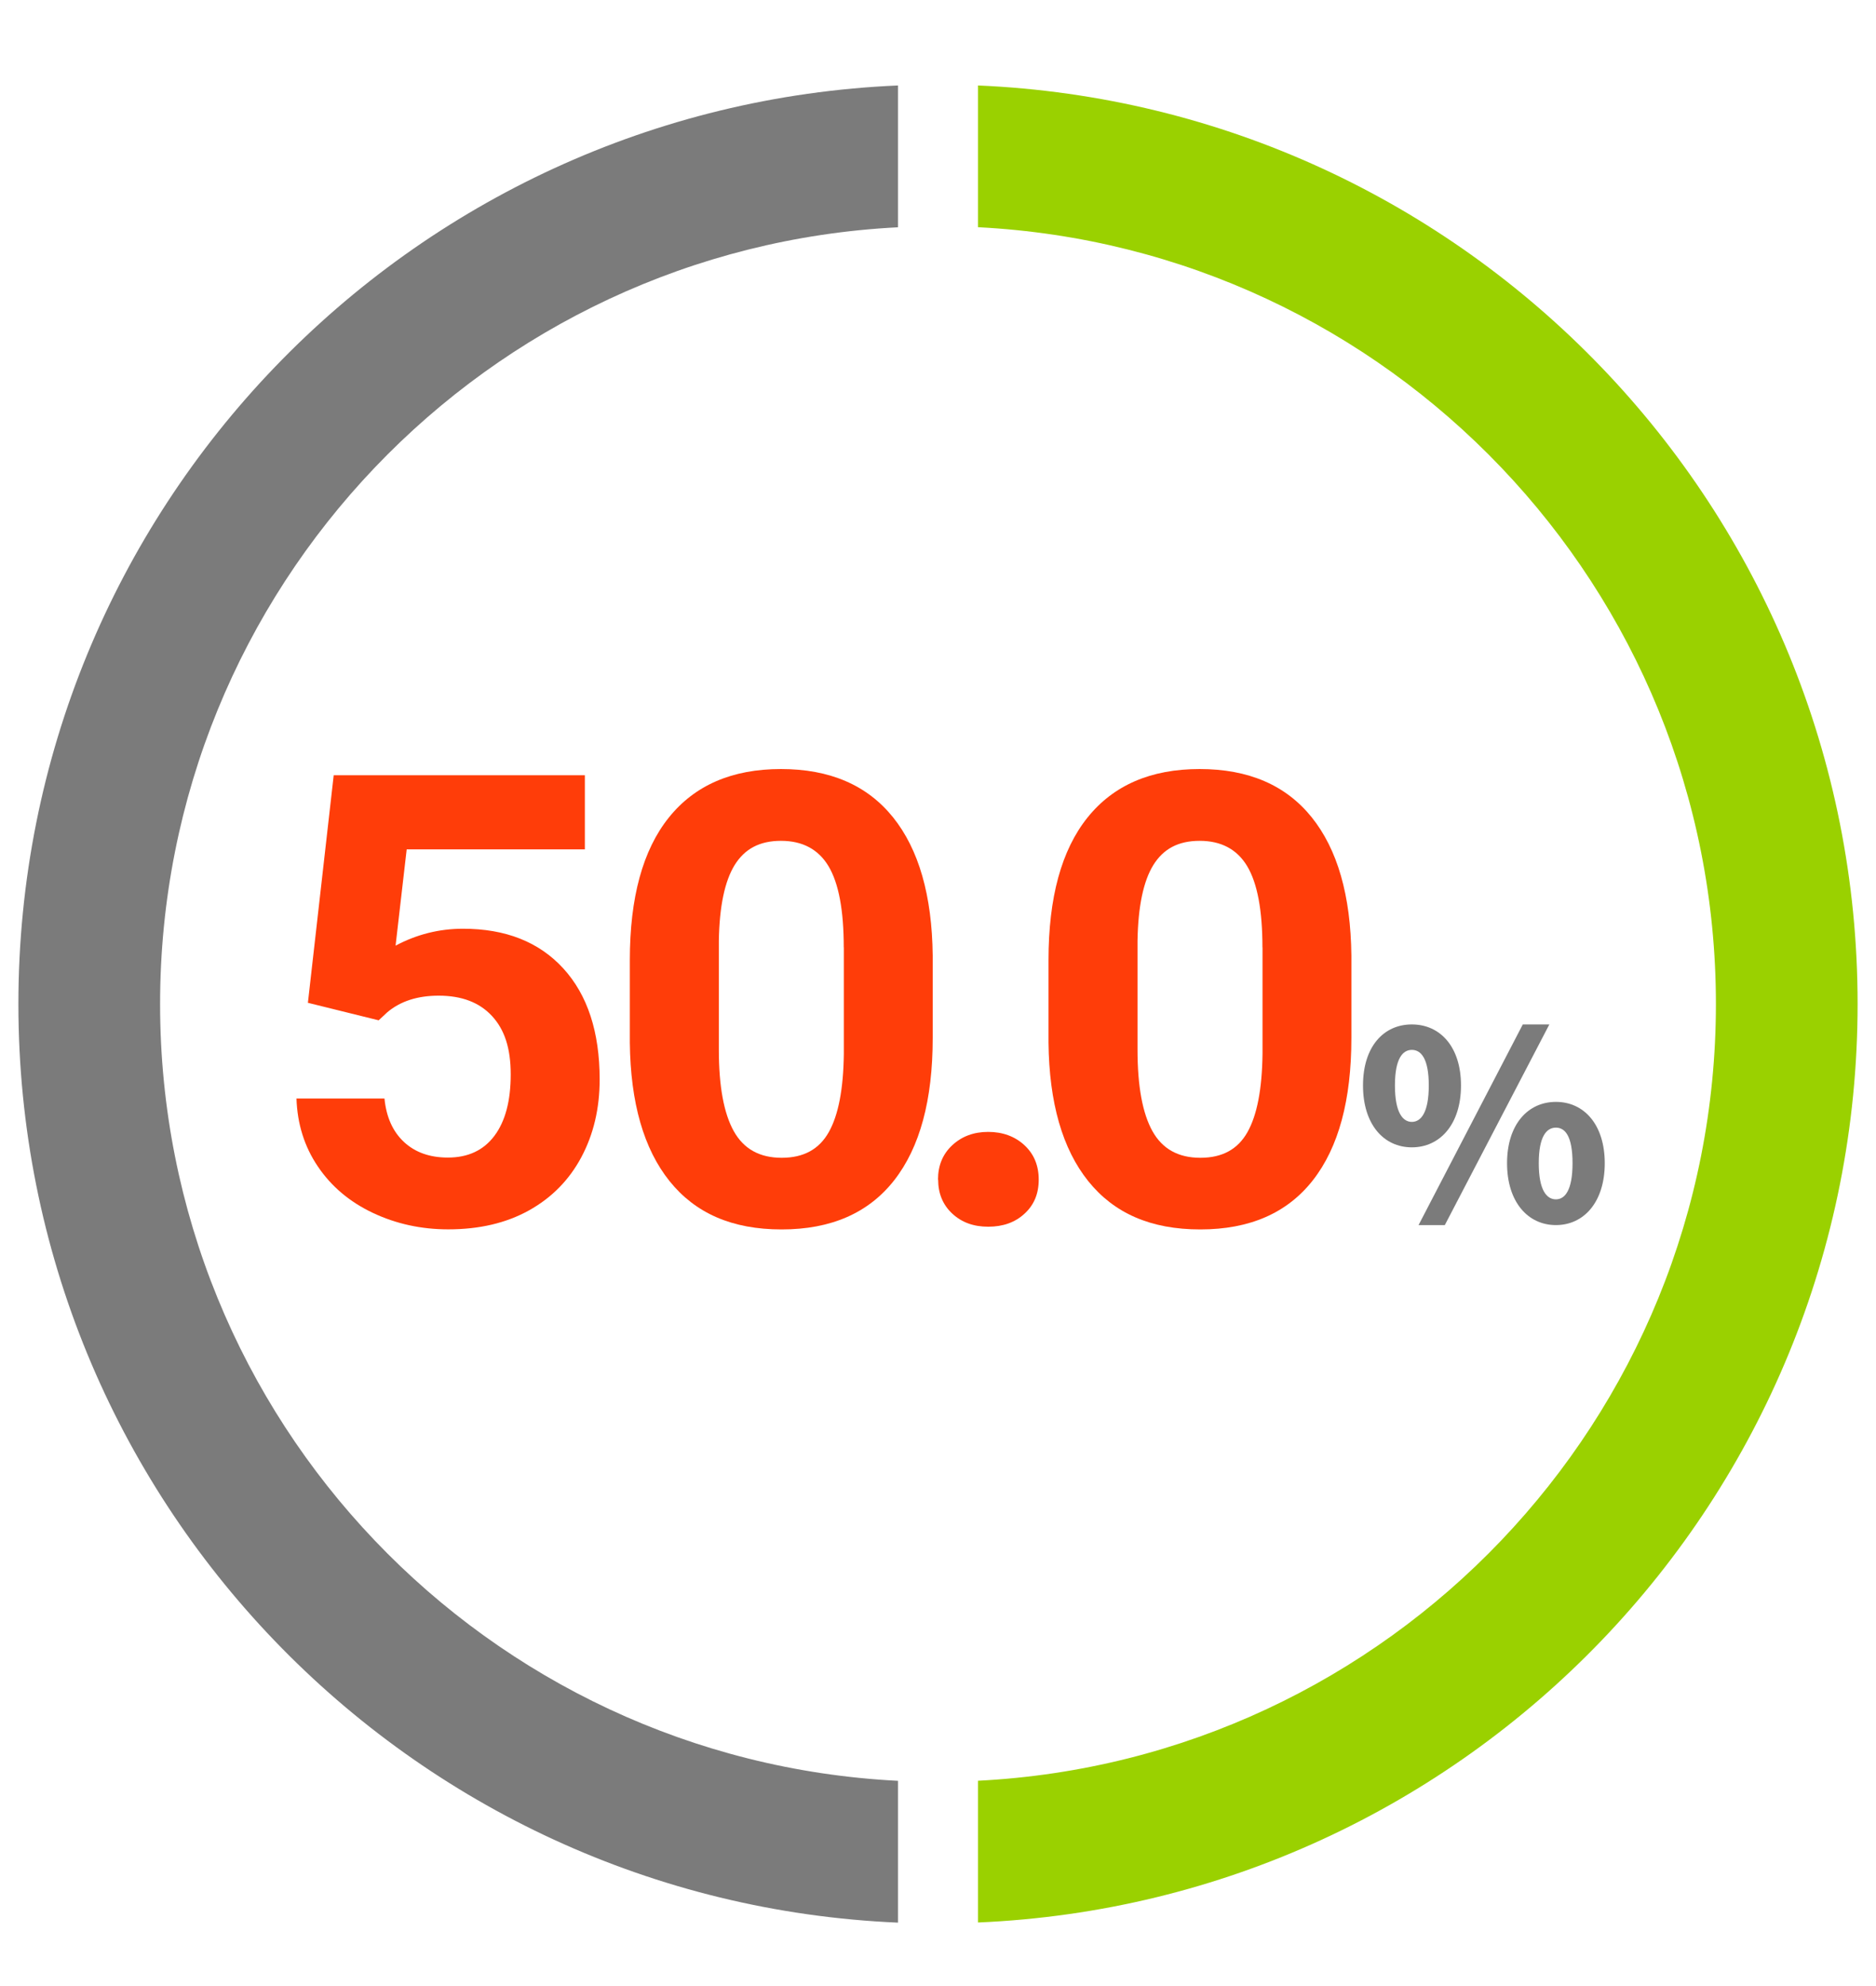 <?xml version="1.0" encoding="UTF-8"?>
<svg id="_レイヤー_1" data-name="レイヤー_1" xmlns="http://www.w3.org/2000/svg" viewBox="0 0 255 270">
  <defs>
    <style>
      .cls-1 {
        fill: #9ad100;
      }

      .cls-2 {
        fill: #ff3d09;
      }

      .cls-3 {
        fill: #7b7b7b;
      }
    </style>
  </defs>
  <g>
    <path class="cls-1" d="M132.94,11.62v19.27c55.87,2.83,100.3,49.03,100.3,105.6s-44.43,102.77-100.3,105.6v19.27c66.51-2.85,119.56-57.66,119.56-124.88S199.45,14.47,132.94,11.62Z"/>
    <path class="cls-3" d="M122.06,261.37v-19.27c-55.87-2.83-100.3-49.03-100.3-105.6,0-56.57,44.43-102.77,100.3-105.6V11.62C55.55,14.47,2.5,69.28,2.5,136.5c0,67.21,53.05,122.02,119.56,124.88Z"/>
  </g>
  <g>
    <path class="cls-2" d="M41.85,136.35l3.51-30.96h34.14v10.08h-24.22l-1.51,13.09c2.87-1.53,5.93-2.3,9.16-2.3,5.8,0,10.35,1.8,13.64,5.4,3.29,3.6,4.94,8.63,4.94,15.1,0,3.93-.83,7.45-2.49,10.56-1.66,3.11-4.04,5.52-7.13,7.24-3.1,1.72-6.75,2.57-10.96,2.57-3.68,0-7.1-.75-10.25-2.24-3.15-1.49-5.64-3.59-7.47-6.3-1.83-2.7-2.8-5.79-2.91-9.25h11.96c.25,2.54,1.14,4.51,2.66,5.92,1.52,1.41,3.51,2.11,5.96,2.11,2.73,0,4.84-.98,6.32-2.95,1.48-1.97,2.22-4.75,2.22-8.35s-.85-6.11-2.55-7.95c-1.7-1.84-4.11-2.76-7.24-2.76-2.87,0-5.2.75-6.99,2.26l-1.17,1.09-9.62-2.38Z"/>
    <path class="cls-2" d="M126.78,141.12c0,8.42-1.74,14.87-5.23,19.33-3.49,4.46-8.59,6.69-15.31,6.69s-11.71-2.19-15.23-6.57c-3.51-4.38-5.31-10.65-5.4-18.83v-11.21c0-8.51,1.76-14.96,5.29-19.37s8.61-6.61,15.25-6.61,11.71,2.18,15.23,6.55c3.51,4.37,5.31,10.63,5.4,18.81v11.21ZM114.69,128.8c0-5.05-.69-8.73-2.07-11.04-1.38-2.3-3.54-3.45-6.46-3.45s-4.94,1.1-6.3,3.29c-1.35,2.19-2.07,5.62-2.15,10.28v14.82c0,4.97.68,8.66,2.03,11.08s3.52,3.62,6.51,3.62,5.09-1.16,6.4-3.48c1.31-2.32,1.99-5.86,2.05-10.64v-14.49Z"/>
    <path class="cls-2" d="M127.5,160.37c0-1.92.65-3.49,1.95-4.69s2.92-1.8,4.87-1.8,3.62.6,4.92,1.8c1.3,1.2,1.95,2.76,1.95,4.69s-.64,3.44-1.92,4.62c-1.28,1.19-2.93,1.78-4.94,1.78s-3.61-.59-4.89-1.78c-1.28-1.19-1.92-2.73-1.92-4.62Z"/>
    <path class="cls-2" d="M183.69,141.12c0,8.42-1.74,14.87-5.23,19.33-3.49,4.46-8.59,6.69-15.31,6.69s-11.71-2.19-15.23-6.57c-3.51-4.38-5.31-10.65-5.4-18.83v-11.21c0-8.51,1.76-14.96,5.29-19.37s8.61-6.61,15.25-6.61,11.71,2.18,15.23,6.55c3.51,4.37,5.31,10.63,5.4,18.81v11.21ZM171.6,128.8c0-5.05-.69-8.73-2.07-11.04-1.38-2.3-3.54-3.45-6.46-3.45s-4.94,1.1-6.3,3.29c-1.35,2.19-2.07,5.62-2.15,10.28v14.82c0,4.97.68,8.66,2.03,11.08s3.52,3.62,6.51,3.62,5.09-1.16,6.4-3.48c1.31-2.32,1.99-5.86,2.05-10.64v-14.49Z"/>
    <path class="cls-3" d="M185.27,147.57c0-5.27,2.79-8.3,6.64-8.3s6.68,3.04,6.68,8.3-2.83,8.41-6.68,8.41-6.64-3.15-6.64-8.41ZM194.21,147.57c0-3.68-1.06-4.84-2.3-4.84s-2.3,1.17-2.3,4.84,1.06,4.95,2.3,4.95,2.3-1.27,2.3-4.95ZM207,139.27h3.6l-14.21,27.28h-3.57l14.17-27.28ZM204.85,158.14c0-5.27,2.83-8.34,6.64-8.34s6.64,3.07,6.64,8.34-2.83,8.41-6.64,8.41-6.64-3.15-6.64-8.41ZM213.75,158.14c0-3.71-1.02-4.84-2.26-4.84s-2.33,1.13-2.33,4.84,1.1,4.91,2.33,4.91,2.26-1.24,2.26-4.91Z"/>
  </g>
</svg>